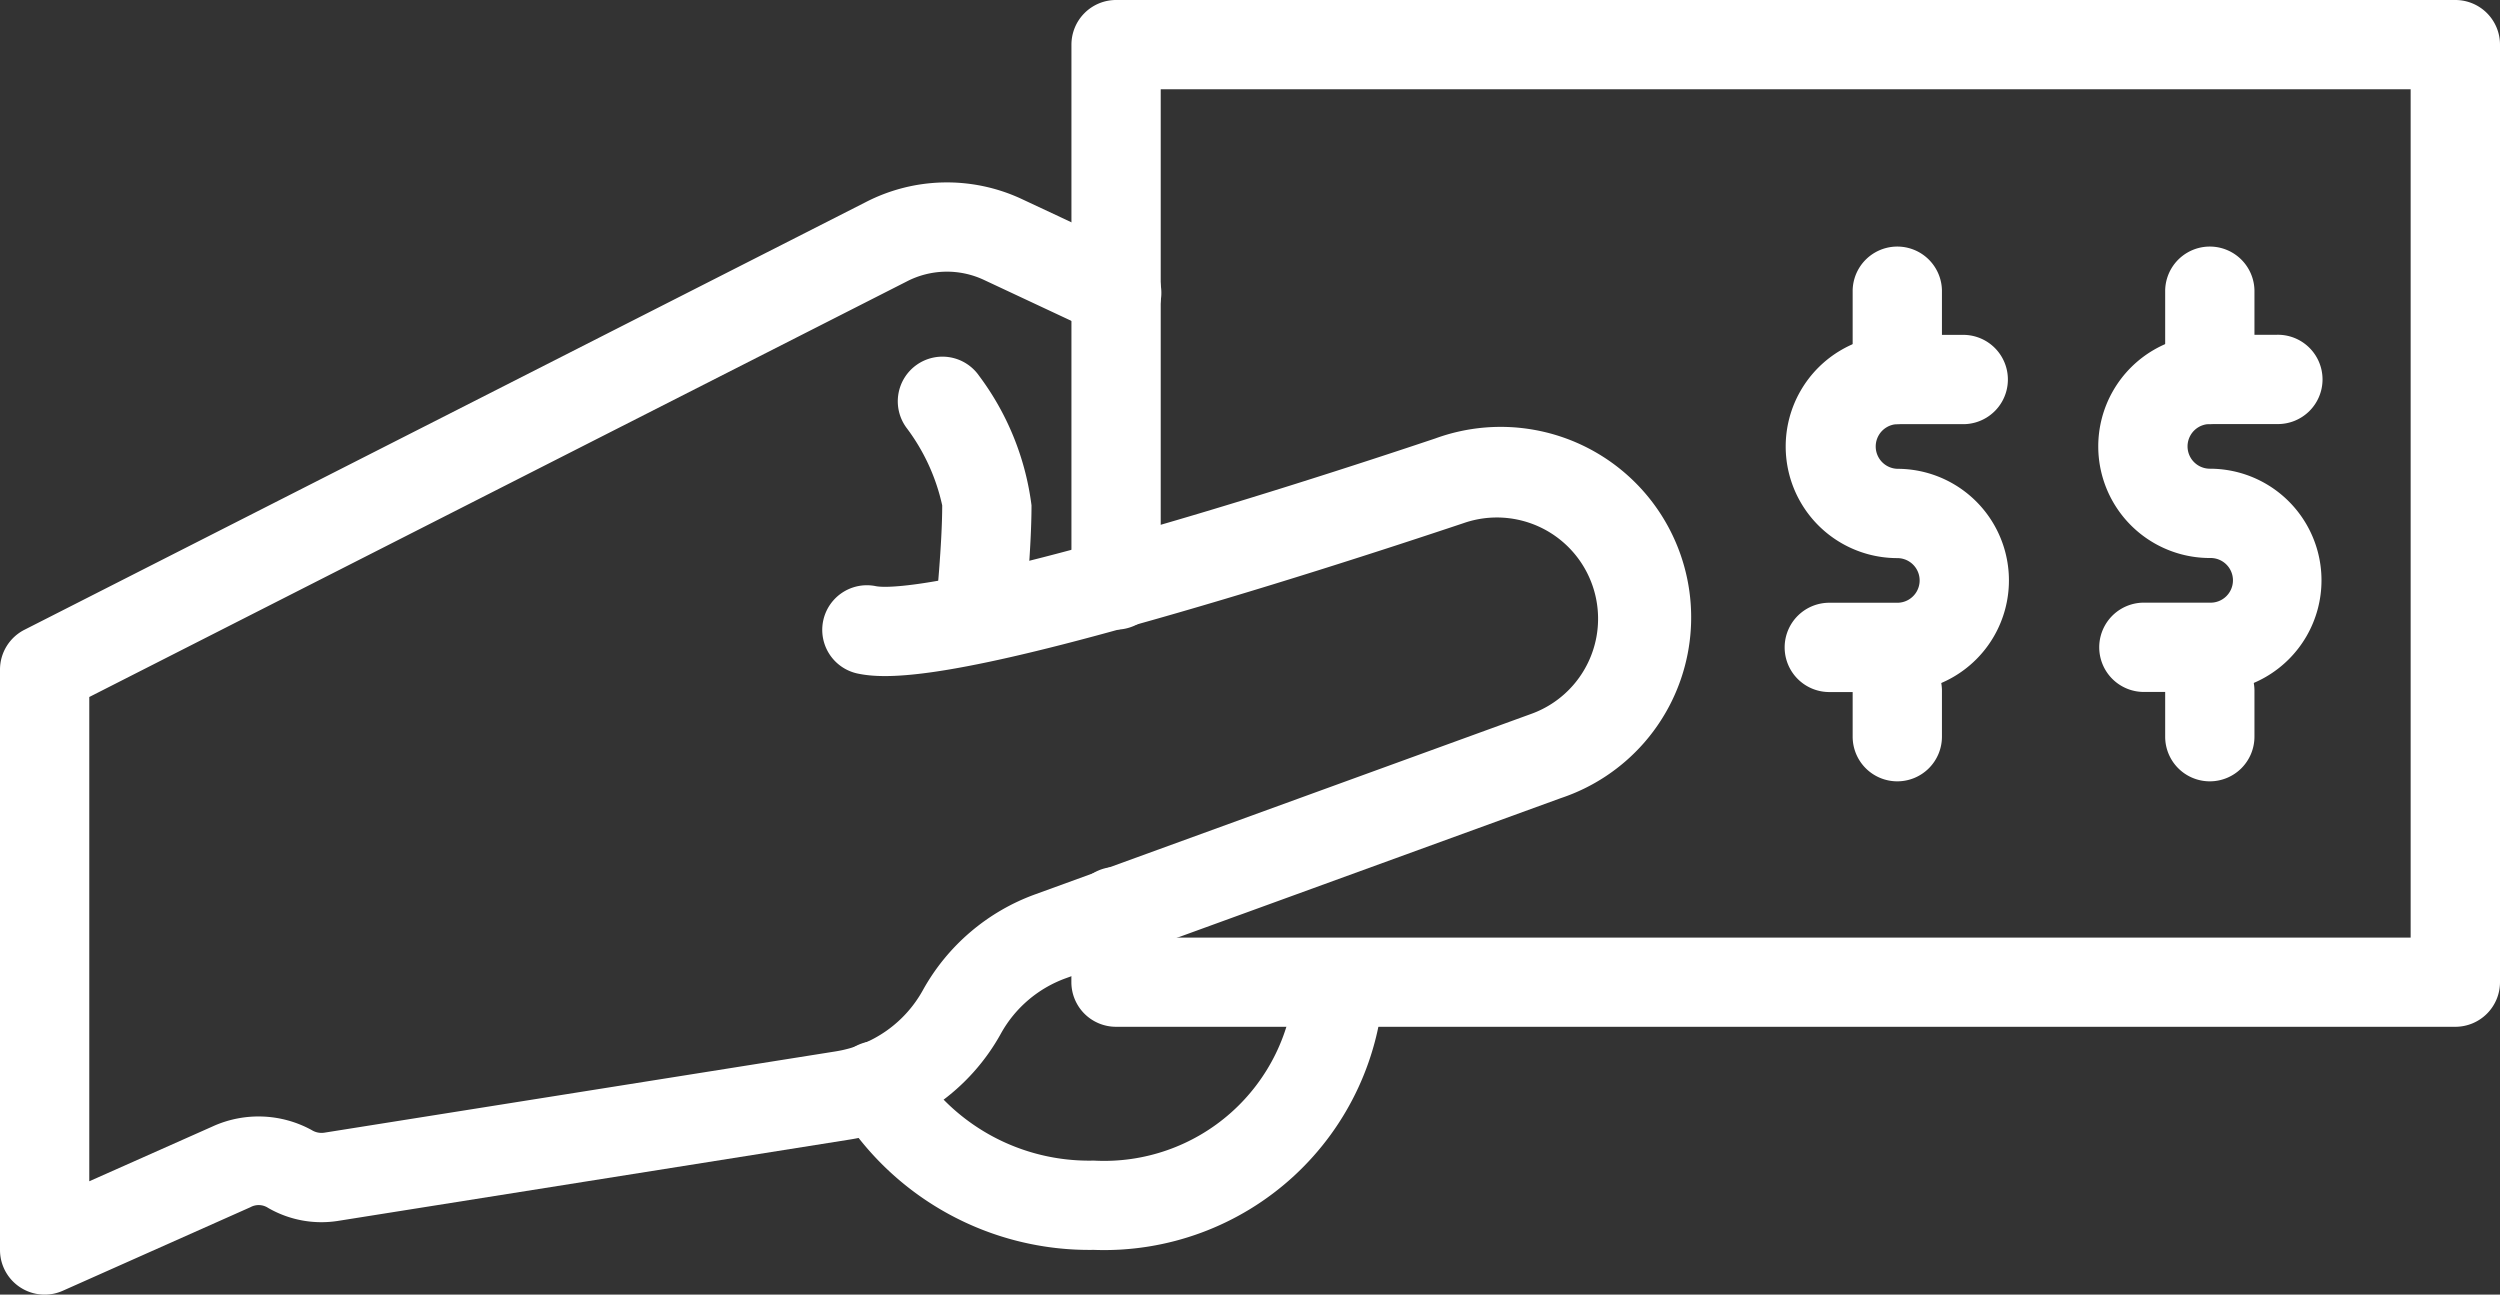 <?xml version="1.0" encoding="UTF-8"?> <svg xmlns="http://www.w3.org/2000/svg" width="102.18" height="52.914" viewBox="0 0 102.18 52.914"><rect x="0" y="0" width="102.18" height="52.914" fill="#333333" stroke="none"/><g id="Grupo_5" data-name="Grupo 5" transform="translate(-4 -22)"><path id="Trazado_38" data-name="Trazado 38" d="M5.825,71.547A1.825,1.825,0,0,1,4,69.723V46a1.826,1.826,0,0,1,1-1.627L39.374,26.9a7.23,7.23,0,0,1,6.376-.138l4.641,2.174a1.825,1.825,0,1,1-1.548,3.305L44.208,30.07a3.566,3.566,0,0,0-3.151.069L7.649,47.121V66.914l5.025-2.234a4.525,4.525,0,0,1,4.06.138.762.762,0,0,0,.521.11l20.89-3.321a4.96,4.96,0,0,0,3.58-2.513,8.6,8.6,0,0,1,4.6-3.913l20.218-7.355a4.136,4.136,0,0,0-2.725-7.811c-2.851.955-8.432,2.779-13.718,4.242-7.637,2.136-9.912,2.142-11.038,1.907a1.824,1.824,0,1,1,.739-3.573c.259.053,1.928.217,9.321-1.85C54.33,39.3,59.842,37.5,62.664,36.553a7.786,7.786,0,1,1,5.133,14.7L47.575,58.611a4.961,4.961,0,0,0-2.657,2.25,8.589,8.589,0,0,1-6.2,4.35L17.825,68.532A4.354,4.354,0,0,1,14.954,68a.7.7,0,0,0-.721-.025L6.566,71.389a1.811,1.811,0,0,1-.741.158Z" transform="translate(0 3.367)" fill="#fff"></path><path id="Trazado_39" data-name="Trazado 39" d="M27.489,48.716a1.849,1.849,0,0,1-.185-.009,1.826,1.826,0,0,1-1.632-2c0-.025.249-2.471.249-4.051a8.163,8.163,0,0,0-1.467-3.181,1.825,1.825,0,1,1,2.978-2.11,11.18,11.18,0,0,1,2.139,5.29c0,1.766-.256,4.311-.266,4.418a1.825,1.825,0,0,1-1.814,1.641ZM87.766,63.967H33.027A1.825,1.825,0,0,1,31.2,62.142V59.3a1.825,1.825,0,1,1,3.649,0v1.022h51.09V25.649H34.852V45.866a1.825,1.825,0,1,1-3.649,0V23.825A1.825,1.825,0,0,1,33.027,22H87.766a1.825,1.825,0,0,1,1.825,1.825V62.142a1.825,1.825,0,0,1-1.825,1.825Z" transform="translate(16.589)" fill="#fff"></path><path id="Trazado_40" data-name="Trazado 40" d="M33.333,66.9a12,12,0,0,1-10.447-5.782,1.825,1.825,0,1,1,3.159-1.828,8.337,8.337,0,0,0,7.288,3.961,7.8,7.8,0,0,0,8.211-7.3,1.825,1.825,0,0,1,3.649,0A11.444,11.444,0,0,1,33.333,66.9ZM66.176,44.1H63.439a1.825,1.825,0,1,1,0-3.649h2.737a.912.912,0,0,0,0-1.825,4.562,4.562,0,1,1,0-9.124h2.737a1.825,1.825,0,0,1,0,3.649H66.176a.913.913,0,0,0,0,1.825,4.562,4.562,0,1,1,0,9.124Z" transform="translate(15.371 6.185)" fill="#fff"></path><path id="Trazado_41" data-name="Trazado 41" d="M47.325,34.8A1.825,1.825,0,0,1,45.5,32.974V29.325a1.825,1.825,0,0,1,3.649,0v3.649A1.825,1.825,0,0,1,47.325,34.8Zm0,14.6A1.825,1.825,0,0,1,45.5,47.571V45.746a1.825,1.825,0,1,1,3.649,0v1.825A1.825,1.825,0,0,1,47.325,49.4ZM60.1,45.746H57.36a1.825,1.825,0,0,1,0-3.649H60.1a.913.913,0,1,0,0-1.825,4.562,4.562,0,1,1,0-9.124h2.737a1.825,1.825,0,1,1,0,3.649H60.1a.912.912,0,0,0,0,1.825,4.562,4.562,0,1,1,0,9.124Z" transform="translate(34.222 4.535)" fill="#fff"></path><path id="Trazado_42" data-name="Trazado 42" d="M54.325,34.8A1.825,1.825,0,0,1,52.5,32.974V29.325a1.825,1.825,0,0,1,3.649,0v3.649A1.825,1.825,0,0,1,54.325,34.8Zm0,14.6A1.825,1.825,0,0,1,52.5,47.571V45.746a1.825,1.825,0,1,1,3.649,0v1.825A1.825,1.825,0,0,1,54.325,49.4Z" transform="translate(39.995 4.535)" fill="#fff"></path></g></svg> 